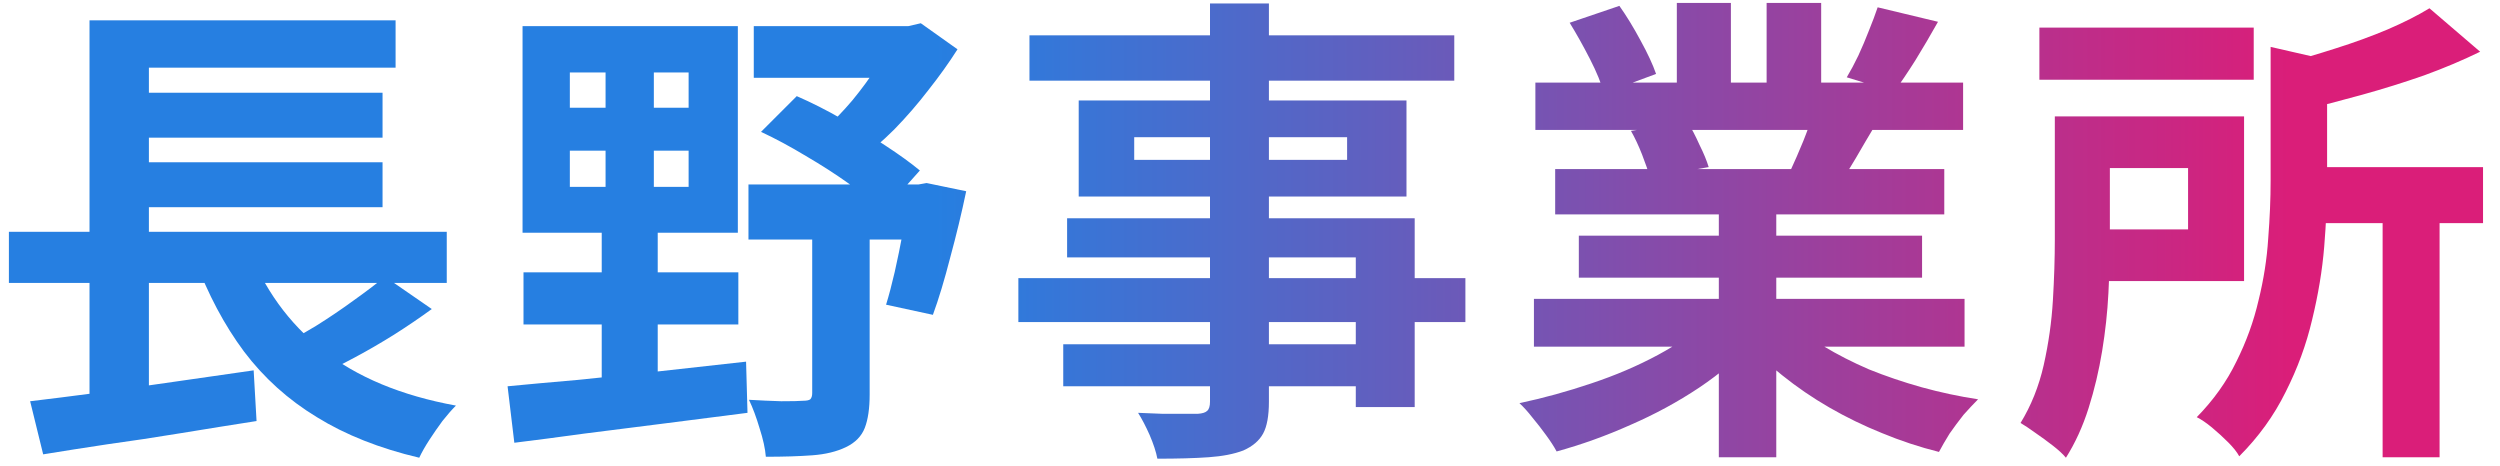 <svg width="145" height="27" viewBox="0 0 145 27" fill="none" xmlns="http://www.w3.org/2000/svg">
<path d="M118.284 1.6H130.716V4.624H118.284V1.6ZM133.012 9.692H144.016V12.94H133.012V9.692ZM138.192 11.96H141.496V26.52H138.192V11.96ZM131.696 2.72L135.728 3.644C135.691 3.924 135.439 4.101 134.972 4.176V10.532C134.972 11.671 134.916 12.931 134.804 14.312C134.692 15.675 134.459 17.084 134.104 18.54C133.768 19.977 133.255 21.377 132.564 22.74C131.892 24.103 130.996 25.344 129.876 26.464C129.746 26.221 129.531 25.951 129.232 25.652C128.934 25.353 128.616 25.064 128.28 24.784C127.963 24.523 127.674 24.327 127.412 24.196C128.383 23.207 129.148 22.133 129.708 20.976C130.287 19.819 130.716 18.633 130.996 17.42C131.295 16.207 131.482 15.012 131.556 13.836C131.65 12.641 131.696 11.521 131.696 10.476V2.72ZM119.18 6.752H122.372V13.92C122.372 14.853 122.344 15.88 122.288 17C122.232 18.101 122.111 19.221 121.924 20.36C121.738 21.499 121.476 22.6 121.14 23.664C120.804 24.728 120.366 25.689 119.824 26.548C119.656 26.343 119.404 26.109 119.068 25.848C118.732 25.587 118.387 25.335 118.032 25.092C117.696 24.849 117.416 24.663 117.192 24.532C117.808 23.524 118.256 22.404 118.536 21.172C118.816 19.921 118.994 18.671 119.068 17.42C119.143 16.151 119.18 14.975 119.18 13.892V6.752ZM140.908 0.48L143.848 3C142.859 3.485 141.776 3.943 140.6 4.372C139.424 4.783 138.23 5.156 137.016 5.492C135.803 5.828 134.618 6.136 133.46 6.416C133.386 6.024 133.227 5.567 132.984 5.044C132.76 4.503 132.546 4.064 132.34 3.728C133.386 3.448 134.431 3.14 135.476 2.804C136.54 2.468 137.539 2.104 138.472 1.712C139.424 1.301 140.236 0.891 140.908 0.48ZM121.028 6.752H130.156V16.3H121.028V13.304H126.908V9.748H121.028V6.752Z" fill="url(#paint0_linear_60_64)"/>
<path d="M88.968 17.336H113.944V20.108H88.968V17.336ZM89.052 4.792H113.86V7.536H89.052V4.792ZM90.2 9.804H112.768V12.436H90.2V9.804ZM91.572 13.668H111.48V16.104H91.572V13.668ZM99.692 11.12H103.024V26.52H99.692V11.12ZM97.256 0.172H100.392V6.108H97.256V0.172ZM102.464 0.172H105.628V5.912H102.464V0.172ZM99.076 18.568L101.736 19.772C100.859 20.742 99.795 21.648 98.544 22.488C97.312 23.309 95.987 24.028 94.568 24.644C93.149 25.279 91.721 25.792 90.284 26.184C90.135 25.904 89.929 25.587 89.668 25.232C89.425 24.896 89.164 24.56 88.884 24.224C88.623 23.888 88.371 23.608 88.128 23.384C89.528 23.085 90.919 22.703 92.3 22.236C93.7 21.769 94.988 21.218 96.164 20.584C97.34 19.949 98.311 19.277 99.076 18.568ZM103.696 18.484C104.275 19.044 104.965 19.576 105.768 20.08C106.571 20.565 107.448 21.013 108.4 21.424C109.371 21.816 110.388 22.161 111.452 22.46C112.535 22.759 113.627 22.992 114.728 23.16C114.467 23.421 114.187 23.72 113.888 24.056C113.608 24.41 113.337 24.774 113.076 25.148C112.833 25.54 112.628 25.895 112.46 26.212C111.34 25.932 110.239 25.568 109.156 25.12C108.092 24.691 107.075 24.196 106.104 23.636C105.133 23.076 104.219 22.451 103.36 21.76C102.501 21.069 101.745 20.332 101.092 19.548L103.696 18.484ZM108.904 0.424L112.404 1.264C111.975 2.029 111.536 2.776 111.088 3.504C110.64 4.213 110.229 4.82 109.856 5.324L107.112 4.484C107.336 4.111 107.56 3.691 107.784 3.224C108.008 2.739 108.213 2.253 108.4 1.768C108.605 1.264 108.773 0.816 108.904 0.424ZM105.208 6.416L108.764 7.256C108.372 7.909 107.999 8.544 107.644 9.16C107.289 9.757 106.972 10.271 106.692 10.7L103.836 9.916C104.079 9.393 104.331 8.815 104.592 8.18C104.853 7.527 105.059 6.939 105.208 6.416ZM91.04 1.32L93.924 0.34C94.335 0.919 94.745 1.591 95.156 2.356C95.567 3.103 95.865 3.747 96.052 4.288L93.028 5.408C92.879 4.848 92.608 4.185 92.216 3.42C91.824 2.655 91.432 1.955 91.04 1.32ZM94.596 7.592L97.872 7.06C98.115 7.452 98.348 7.9 98.572 8.404C98.815 8.889 98.992 9.319 99.104 9.692L95.688 10.28C95.595 9.925 95.445 9.487 95.24 8.964C95.035 8.441 94.82 7.984 94.596 7.592Z" fill="url(#paint1_linear_60_64)"/>
<path d="M70.18 0.2H73.597V23.3C73.597 24.122 73.484 24.738 73.26 25.148C73.037 25.559 72.654 25.886 72.112 26.128C71.571 26.334 70.899 26.464 70.097 26.52C69.312 26.576 68.323 26.604 67.128 26.604C67.054 26.212 66.904 25.755 66.68 25.232C66.457 24.728 66.233 24.299 66.008 23.944C66.475 23.963 66.942 23.982 67.408 24C67.875 24 68.295 24 68.668 24C69.06 24 69.331 24 69.481 24C69.742 23.982 69.919 23.925 70.013 23.832C70.124 23.739 70.18 23.561 70.18 23.3V0.2ZM59.709 2.048H84.348V4.68H59.709V2.048ZM65.784 7.956V9.272H78.132V7.956H65.784ZM62.565 5.828H81.576V11.4H62.565V5.828ZM61.892 12.66H82.052V23.608H78.636V14.928H61.892V12.66ZM59.065 16.132H84.993V18.68H59.065V16.132ZM61.668 19.968H80.484V22.404H61.668V19.968Z" fill="url(#paint2_linear_60_64)"/>
<path d="M33.051 8.74V10.84H39.94V8.74H33.051ZM33.051 4.204V6.248H39.94V4.204H33.051ZM30.308 1.516H42.795V13.5H30.308V1.516ZM30.363 15.796H42.824V18.82H30.363V15.796ZM29.439 22.404C30.597 22.292 31.931 22.171 33.444 22.04C34.956 21.891 36.551 21.723 38.231 21.536C39.911 21.349 41.592 21.163 43.272 20.976L43.355 23.944C41.769 24.149 40.163 24.355 38.539 24.56C36.934 24.765 35.385 24.962 33.892 25.148C32.398 25.354 31.045 25.531 29.831 25.68L29.439 22.404ZM43.719 1.516H53.38V4.512H43.719V1.516ZM43.411 10.7H53.8V13.892H43.411V10.7ZM51.867 1.516H52.679L53.407 1.348L55.535 2.86C55.05 3.625 54.49 4.409 53.855 5.212C53.239 6.015 52.577 6.78 51.867 7.508C51.158 8.217 50.43 8.833 49.684 9.356C49.478 9.057 49.179 8.721 48.788 8.348C48.414 7.975 48.106 7.676 47.864 7.452C48.386 6.985 48.909 6.444 49.431 5.828C49.954 5.193 50.421 4.559 50.831 3.924C51.261 3.271 51.606 2.683 51.867 2.16V1.516ZM44.139 7.648L46.212 5.576C47.07 5.949 47.938 6.388 48.816 6.892C49.712 7.396 50.551 7.909 51.336 8.432C52.138 8.955 52.81 9.44 53.352 9.888L51.252 12.24C50.729 11.755 50.066 11.232 49.264 10.672C48.48 10.112 47.639 9.571 46.743 9.048C45.847 8.507 44.98 8.04 44.139 7.648ZM52.791 10.7H53.267L53.743 10.616L56.039 11.092C55.778 12.343 55.47 13.621 55.115 14.928C54.779 16.235 54.444 17.346 54.108 18.26L51.392 17.672C51.559 17.131 51.727 16.496 51.895 15.768C52.063 15.021 52.222 14.247 52.371 13.444C52.539 12.642 52.679 11.886 52.791 11.176V10.7ZM47.108 12.296H50.44V22.88C50.44 23.683 50.346 24.327 50.16 24.812C49.973 25.297 49.609 25.671 49.068 25.932C48.526 26.194 47.873 26.352 47.108 26.408C46.342 26.464 45.446 26.492 44.419 26.492C44.382 26.026 44.261 25.475 44.056 24.84C43.869 24.206 43.663 23.655 43.44 23.188C44.074 23.226 44.7 23.253 45.316 23.272C45.95 23.272 46.37 23.263 46.575 23.244C46.781 23.244 46.921 23.216 46.995 23.16C47.07 23.085 47.108 22.964 47.108 22.796V12.296ZM35.123 2.468H37.923V11.876H38.148V22.32H34.9V11.876H35.123V2.468Z" fill="url(#paint3_linear_60_64)"/>
<path d="M0.516 13.444H25.912V16.412H0.516V13.444ZM7.04 5.38H22.188V7.984H7.04V5.38ZM7.04 9.412H22.188V12.016H7.04V9.412ZM1.748 23.272C2.849 23.142 4.109 22.983 5.528 22.796C6.965 22.591 8.468 22.376 10.036 22.152C11.622 21.928 13.181 21.704 14.712 21.48L14.88 24.42C13.442 24.644 11.986 24.878 10.512 25.12C9.037 25.363 7.618 25.578 6.256 25.764C4.893 25.97 3.642 26.166 2.504 26.352L1.748 23.272ZM14.376 14.284C15.29 16.73 16.737 18.736 18.716 20.304C20.694 21.872 23.27 22.945 26.444 23.524C26.201 23.767 25.94 24.066 25.66 24.42C25.398 24.775 25.146 25.139 24.904 25.512C24.661 25.886 24.465 26.231 24.316 26.548C22.02 26.007 20.041 25.223 18.38 24.196C16.718 23.188 15.309 21.919 14.152 20.388C13.013 18.858 12.061 17.066 11.296 15.012L14.376 14.284ZM22.328 16.048L25.044 17.924C24.353 18.428 23.625 18.923 22.86 19.408C22.113 19.875 21.357 20.314 20.592 20.724C19.826 21.135 19.117 21.499 18.464 21.816L16.224 20.08C16.877 19.744 17.577 19.352 18.324 18.904C19.07 18.438 19.789 17.952 20.48 17.448C21.189 16.944 21.805 16.477 22.328 16.048ZM5.192 1.18H22.944V3.924H8.636V14.676H5.192V1.18ZM5.192 14.34H8.636V23.636L5.192 24V14.34Z" fill="url(#paint4_linear_60_64)"/>
<defs>
<linearGradient id="paint0_linear_60_64" x1="-30" y1="13" x2="174" y2="13" gradientUnits="userSpaceOnUse">
<stop offset="0.413" stop-color="#267FE1"/>
<stop offset="0.798" stop-color="#DA1E79"/>
</linearGradient>
<linearGradient id="paint1_linear_60_64" x1="-30" y1="13" x2="174" y2="13" gradientUnits="userSpaceOnUse">
<stop offset="0.413" stop-color="#267FE1"/>
<stop offset="0.798" stop-color="#DA1E79"/>
</linearGradient>
<linearGradient id="paint2_linear_60_64" x1="-30" y1="13" x2="174" y2="13" gradientUnits="userSpaceOnUse">
<stop offset="0.413" stop-color="#267FE1"/>
<stop offset="0.798" stop-color="#DA1E79"/>
</linearGradient>
<linearGradient id="paint3_linear_60_64" x1="-30" y1="13" x2="174" y2="13" gradientUnits="userSpaceOnUse">
<stop offset="0.413" stop-color="#267FE1"/>
<stop offset="0.798" stop-color="#DA1E79"/>
</linearGradient>
<linearGradient id="paint4_linear_60_64" x1="-30" y1="13" x2="174" y2="13" gradientUnits="userSpaceOnUse">
<stop offset="0.413" stop-color="#267FE1"/>
<stop offset="0.798" stop-color="#DA1E79"/>
</linearGradient>
</defs>
</svg>
